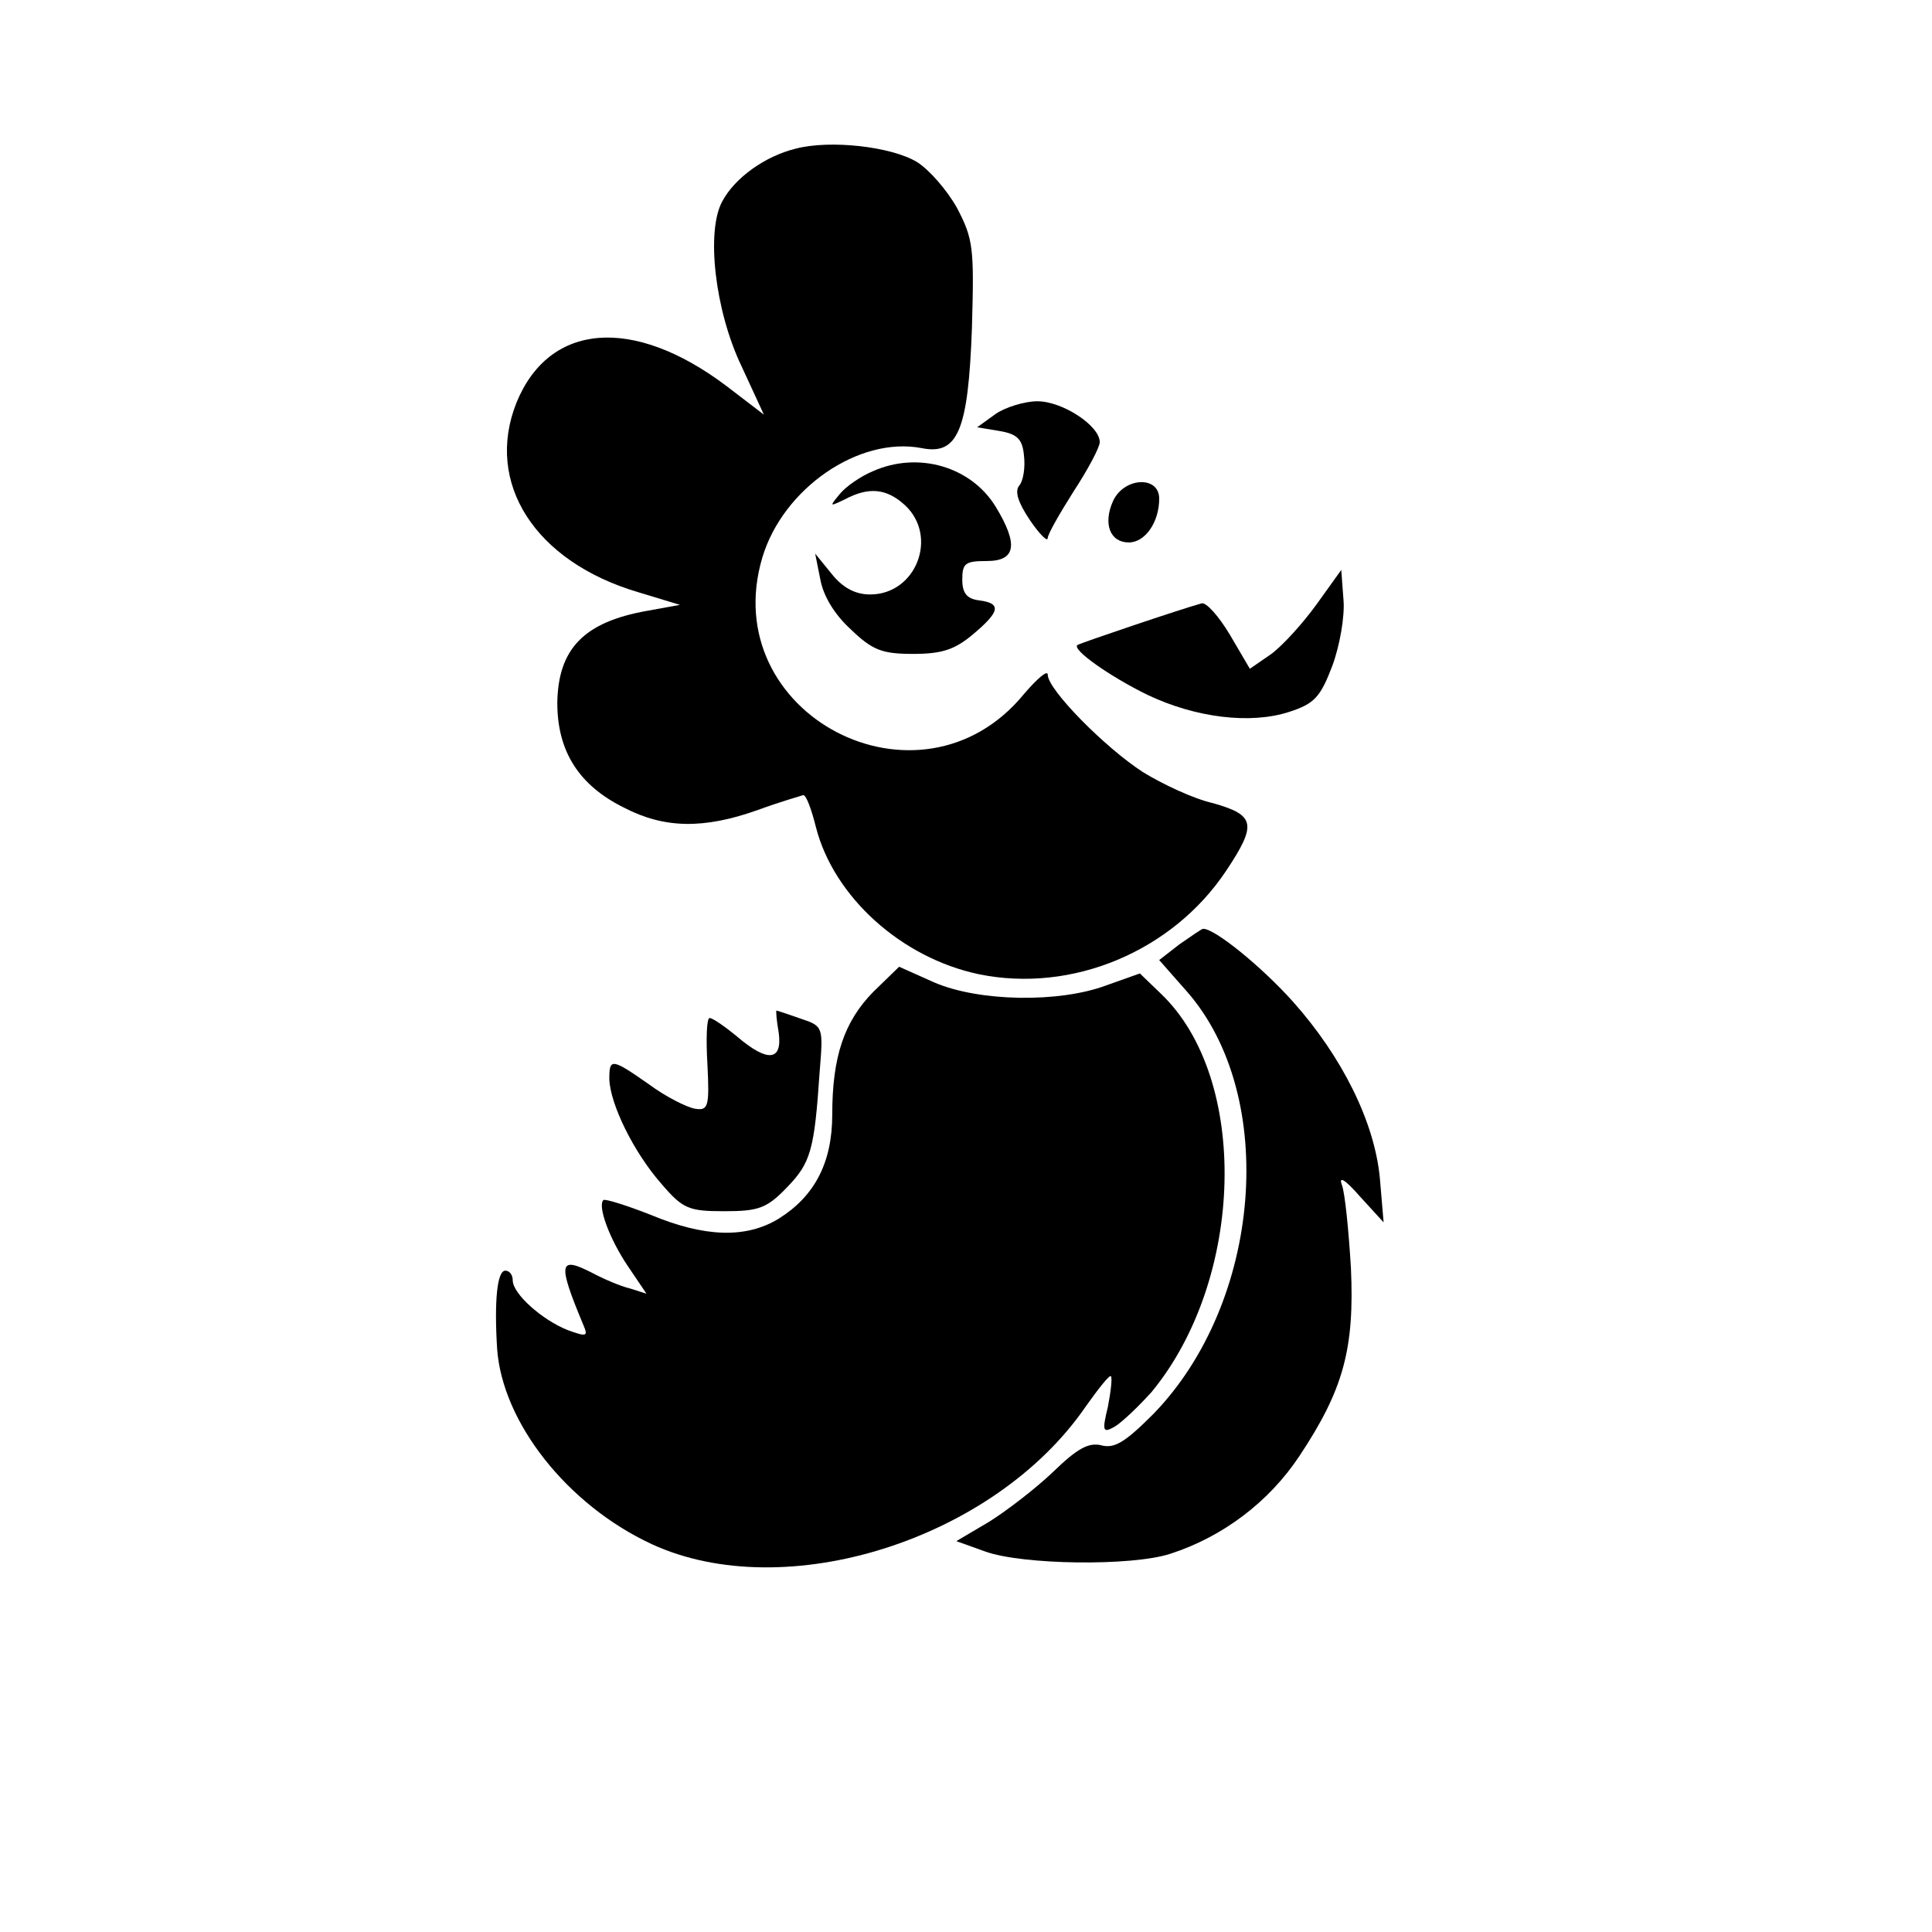 <?xml version="1.0" standalone="no"?>
<!DOCTYPE svg PUBLIC "-//W3C//DTD SVG 20010904//EN"
 "http://www.w3.org/TR/2001/REC-SVG-20010904/DTD/svg10.dtd">
<svg version="1.0" xmlns="http://www.w3.org/2000/svg"
 width="260pt" height="260pt" viewBox="0 0 260 260"
 preserveAspectRatio="xMidYMid meet">
<g transform="translate(0,260) scale(0.1,-0.1)"
fill="#000000" stroke="none">
<path d="M1071 2400 c-41 -10 -82 -39 -99 -71 -22 -40 -10 -147 26 -222 l30
-65 -51 39 c-125 94 -238 85 -282 -23 -43 -108 25 -214 164 -255 l56 -17 -44
-8 c-85 -15 -120 -51 -121 -124 0 -65 29 -111 90 -141 54 -28 107 -29 180 -3
30 11 58 19 61 20 4 0 11 -19 17 -43 24 -94 115 -176 219 -198 126 -26 261 31
333 139 42 63 39 75 -17 91 -27 6 -69 26 -95 42 -51 33 -128 111 -128 131 0 7
-14 -5 -32 -26 -140 -171 -415 -27 -352 184 28 93 130 163 214 147 49 -10 63
23 68 162 3 107 2 119 -20 161 -14 25 -38 52 -54 62 -35 21 -117 30 -163 18z"/>
<path d="M1340 2043 l-25 -18 30 -5 c24 -4 31 -11 33 -33 2 -16 -1 -34 -6 -40
-7 -8 -2 -23 14 -47 13 -19 24 -30 24 -24 0 5 16 33 35 63 19 29 35 59 35 66
0 22 -50 55 -84 55 -17 0 -43 -8 -56 -17z"/>
<path d="M1175 1966 c-17 -7 -37 -21 -45 -31 -14 -17 -14 -17 7 -7 32 17 56
15 81 -8 45 -42 15 -120 -47 -120 -20 0 -37 9 -52 28 l-22 27 7 -35 c4 -22 19
-47 41 -67 29 -28 42 -33 84 -33 39 0 56 6 80 26 37 31 39 42 9 46 -17 2 -23
10 -23 28 0 22 4 25 33 25 39 0 43 22 12 73 -33 54 -104 75 -165 48z"/>
<path d="M1498 1926 c-14 -31 -4 -56 21 -56 22 0 41 27 41 59 0 31 -47 29 -62
-3z"/>
<path d="M1772 1787 c-18 -25 -45 -55 -61 -67 l-29 -20 -27 46 c-15 25 -32 44
-38 42 -29 -8 -162 -53 -167 -56 -8 -6 43 -42 94 -67 65 -31 139 -40 191 -23
34 11 42 20 58 62 10 27 17 67 15 89 l-3 40 -33 -46z"/>
<path d="M1587 1329 l-27 -21 37 -42 c124 -141 101 -419 -45 -569 -37 -37 -52
-47 -70 -42 -17 4 -32 -4 -65 -36 -23 -22 -62 -52 -86 -67 l-44 -26 39 -14
c50 -18 197 -20 249 -3 71 23 133 70 174 132 59 89 74 144 69 253 -3 50 -8
100 -12 111 -5 13 4 8 24 -15 l32 -35 -5 59 c-7 76 -51 164 -117 238 -42 47
-106 99 -121 98 -2 0 -16 -10 -32 -21z"/>
<path d="M1175 1265 c-39 -40 -55 -87 -55 -165 0 -65 -24 -110 -72 -140 -44
-27 -100 -25 -172 5 -33 13 -62 22 -64 20 -8 -8 8 -52 33 -89 l25 -37 -22 7
c-13 3 -36 13 -51 21 -45 23 -47 14 -12 -70 7 -16 4 -16 -21 -7 -35 14 -74 49
-74 67 0 7 -4 13 -10 13 -11 0 -15 -41 -11 -105 7 -99 94 -210 208 -263 180
-83 461 6 584 185 17 24 32 43 34 41 2 -2 0 -20 -4 -41 -8 -33 -7 -36 9 -27
10 6 32 27 50 47 125 152 132 422 12 536 l-28 27 -45 -16 c-64 -24 -172 -22
-232 4 l-47 21 -35 -34z"/>
<path d="M1048 1210 c5 -38 -15 -40 -56 -5 -17 14 -33 25 -37 25 -4 0 -5 -28
-3 -62 3 -58 1 -63 -17 -60 -11 2 -39 16 -62 33 -50 35 -53 35 -53 7 1 -34 33
-99 70 -141 29 -34 37 -37 85 -37 46 0 57 4 84 32 32 33 37 50 44 155 5 61 5
62 -25 72 -17 6 -32 11 -33 11 -1 0 0 -13 3 -30z"/>
</g>
</svg>
